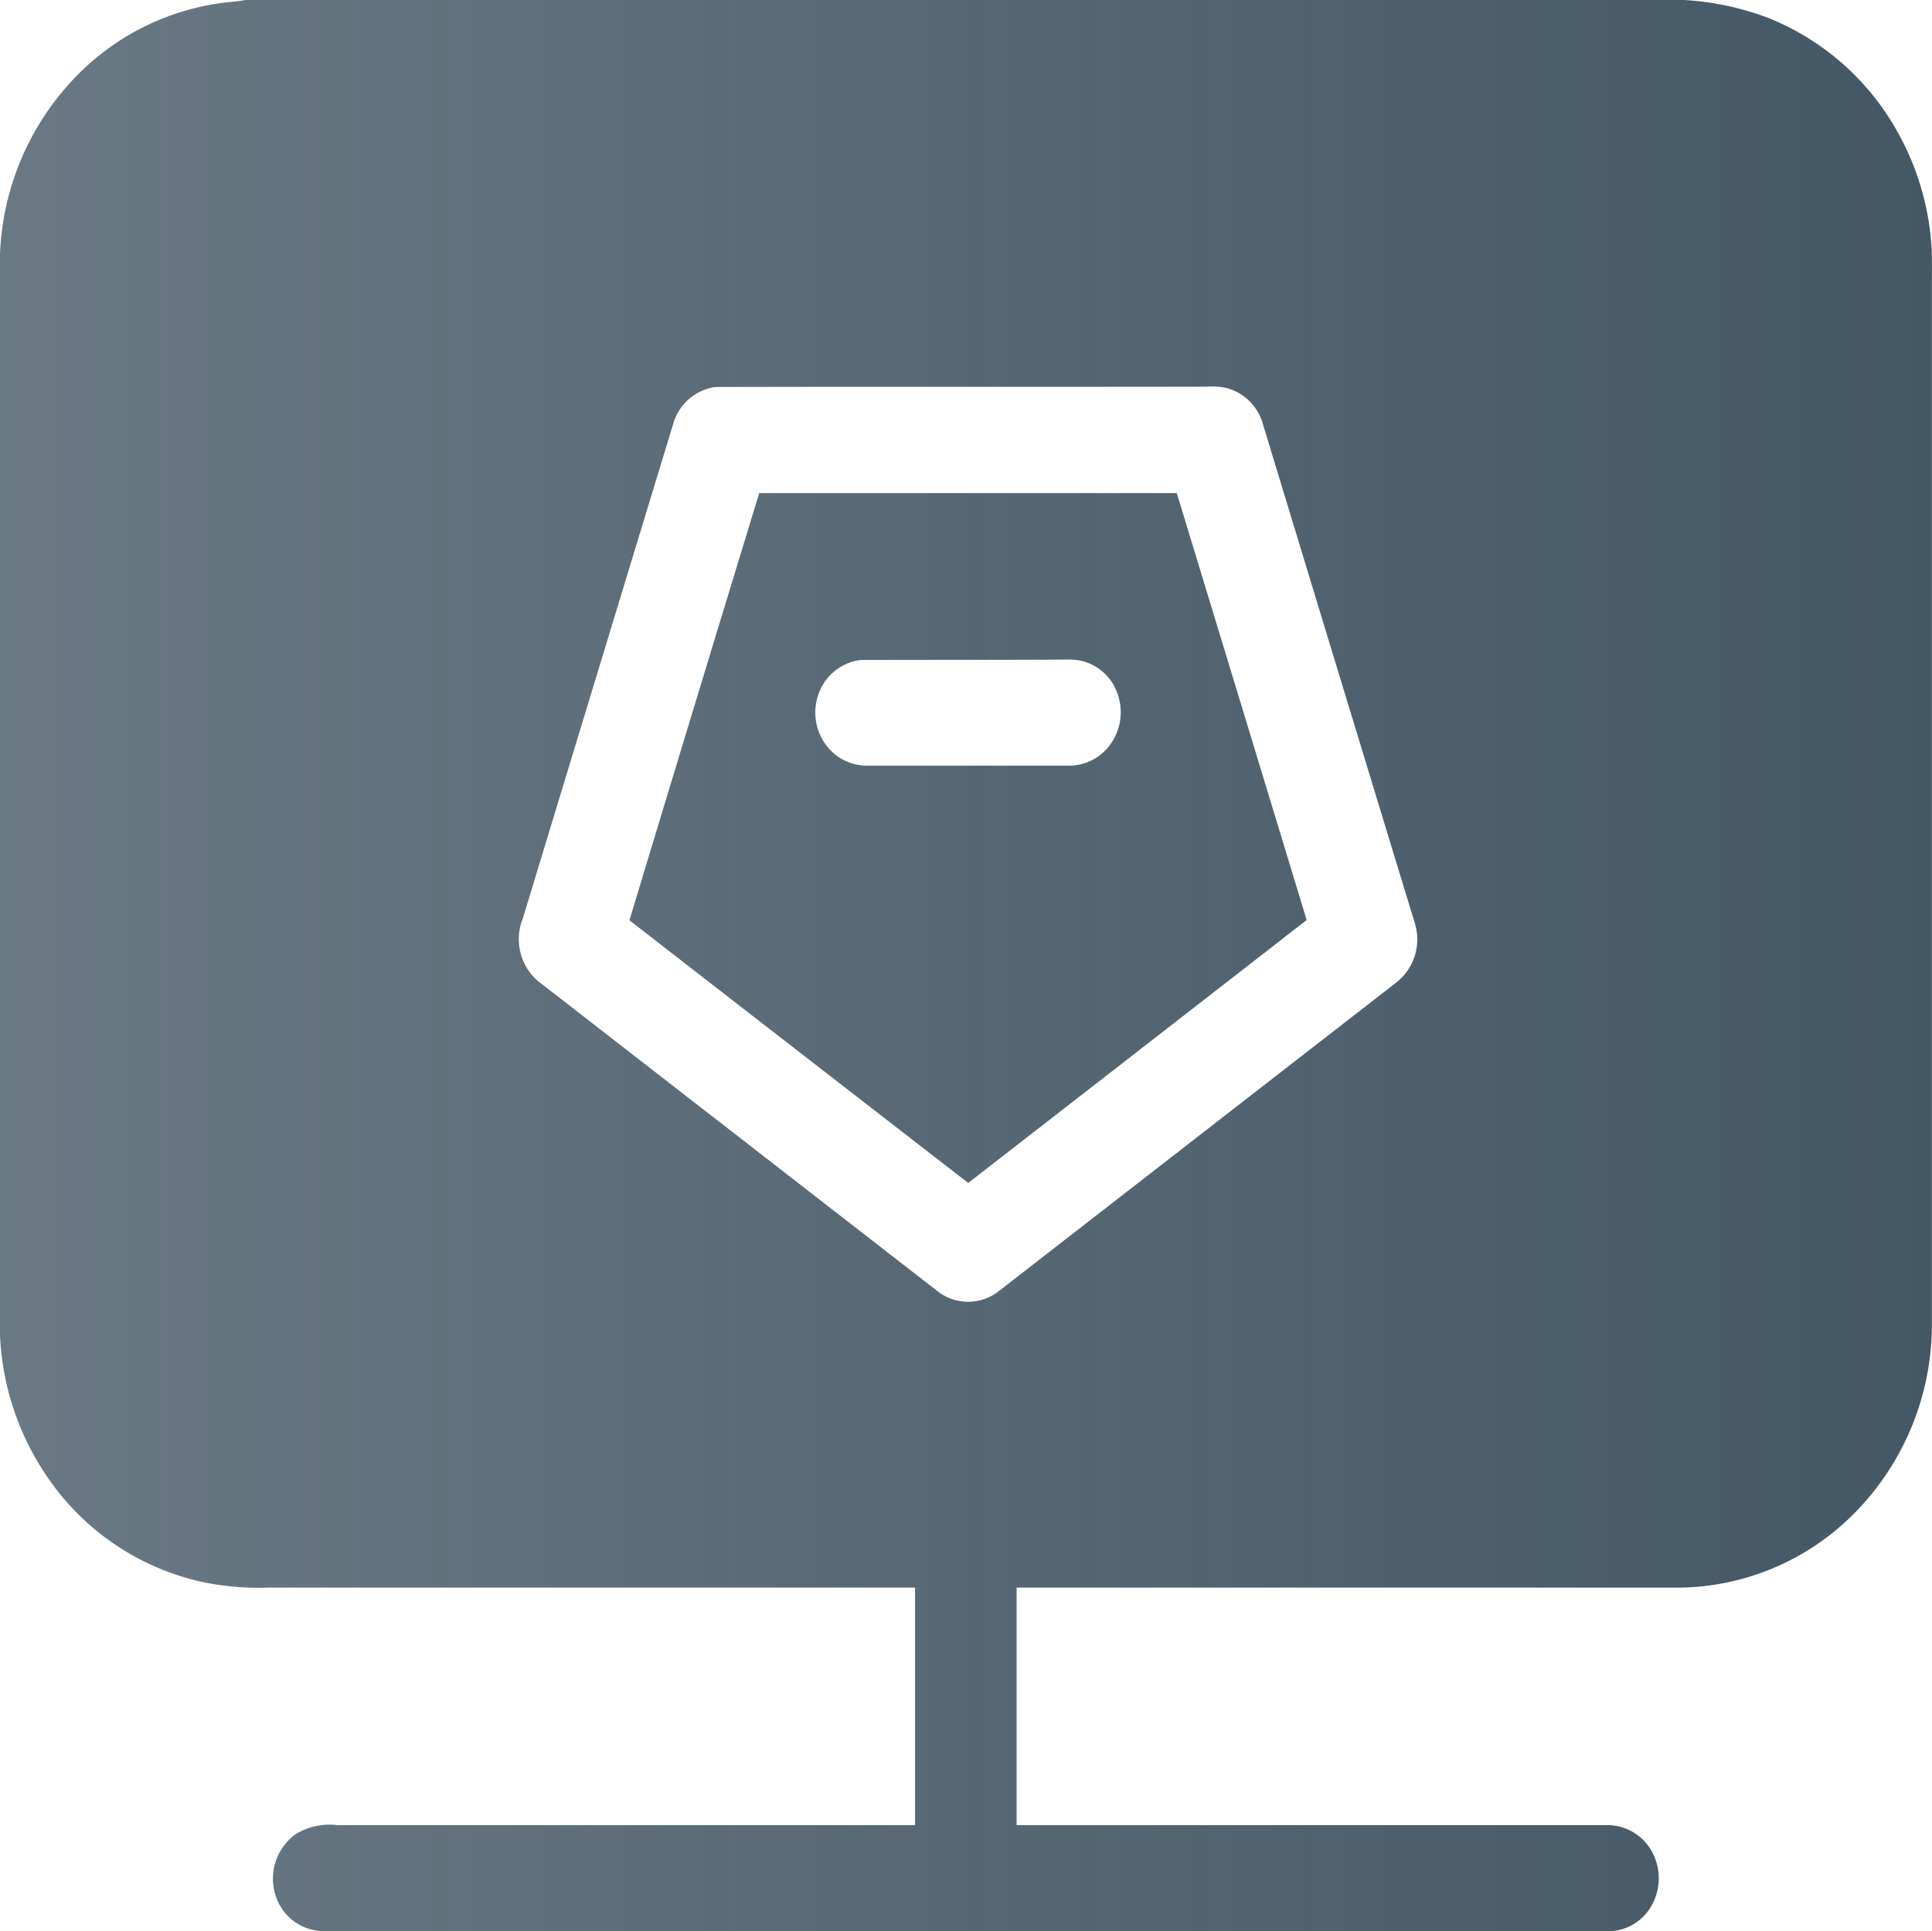 <svg id="图层_1" data-name="图层 1" xmlns="http://www.w3.org/2000/svg" xmlns:xlink="http://www.w3.org/1999/xlink" viewBox="0 0 17.805 17.8"><defs><style>.cls-1{fill:url(#未命名的渐变_29);}</style><linearGradient id="未命名的渐变_29" x1="210.223" y1="217.647" x2="228.028" y2="217.647" gradientUnits="userSpaceOnUse"><stop offset="0" stop-color="#445765" stop-opacity="0.8"/><stop offset="1" stop-color="#445765"/></linearGradient></defs><path class="cls-1" d="M228.021,210.988a2.479,2.479,0,0,0-.292-.991,2.376,2.376,0,0,0-1.19-1.077,2.605,2.605,0,0,0-.817-.174H212.487a1.131,1.131,0,0,1-.141.019,2.296,2.296,0,0,0-1.45.716,2.487,2.487,0,0,0-.673,1.609v9.961a2.505,2.505,0,0,0,.461,1.345,2.334,2.334,0,0,0,1.432.938,2.569,2.569,0,0,0,.576.046h5.964v2.189h-5.322a.603.603,0,0,0-.389.085.507.507,0,0,0-.151.639.465.465,0,0,0,.401.253h11.879a.46.46,0,0,0,.332-.178.511.511,0,0,0,.034-.567.468.468,0,0,0-.421-.232h-5.427v-2.189H225.715a2.307,2.307,0,0,0,1.581-.669,2.475,2.475,0,0,0,.731-1.775v-9.586C228.027,211.231,228.031,211.109,228.021,210.988Zm-4.924,6.81-3.673,2.852a.457.457,0,0,1-.553.004l-3.693-2.867a.51.51,0,0,1-.137-.574q.693-2.282,1.387-4.562a.472.472,0,0,1,.387-.337H216.814c1.512-.004,3.023,0,4.535-.003a.628.628,0,0,1,.173.011.474.474,0,0,1,.335.318q.702,2.311,1.406,4.62A.505.505,0,0,1,223.097,217.798Zm-5.877-4.506q-.601,1.967-1.196,3.937,1.56,1.212,3.122,2.421,1.56-1.211,3.119-2.423-.598-1.968-1.197-3.935Zm3.186,2.375a.471.471,0,0,1-.343.137h-1.826a.477.477,0,0,1-.318-.103.499.499,0,0,1-.169-.5.474.474,0,0,1,.405-.371v-0c.642-.002,1.283,0,1.927-.004a.462.462,0,0,1,.429.287A.507.507,0,0,1,220.407,215.666Z" transform="translate(-210.223 -208.747)"/></svg>